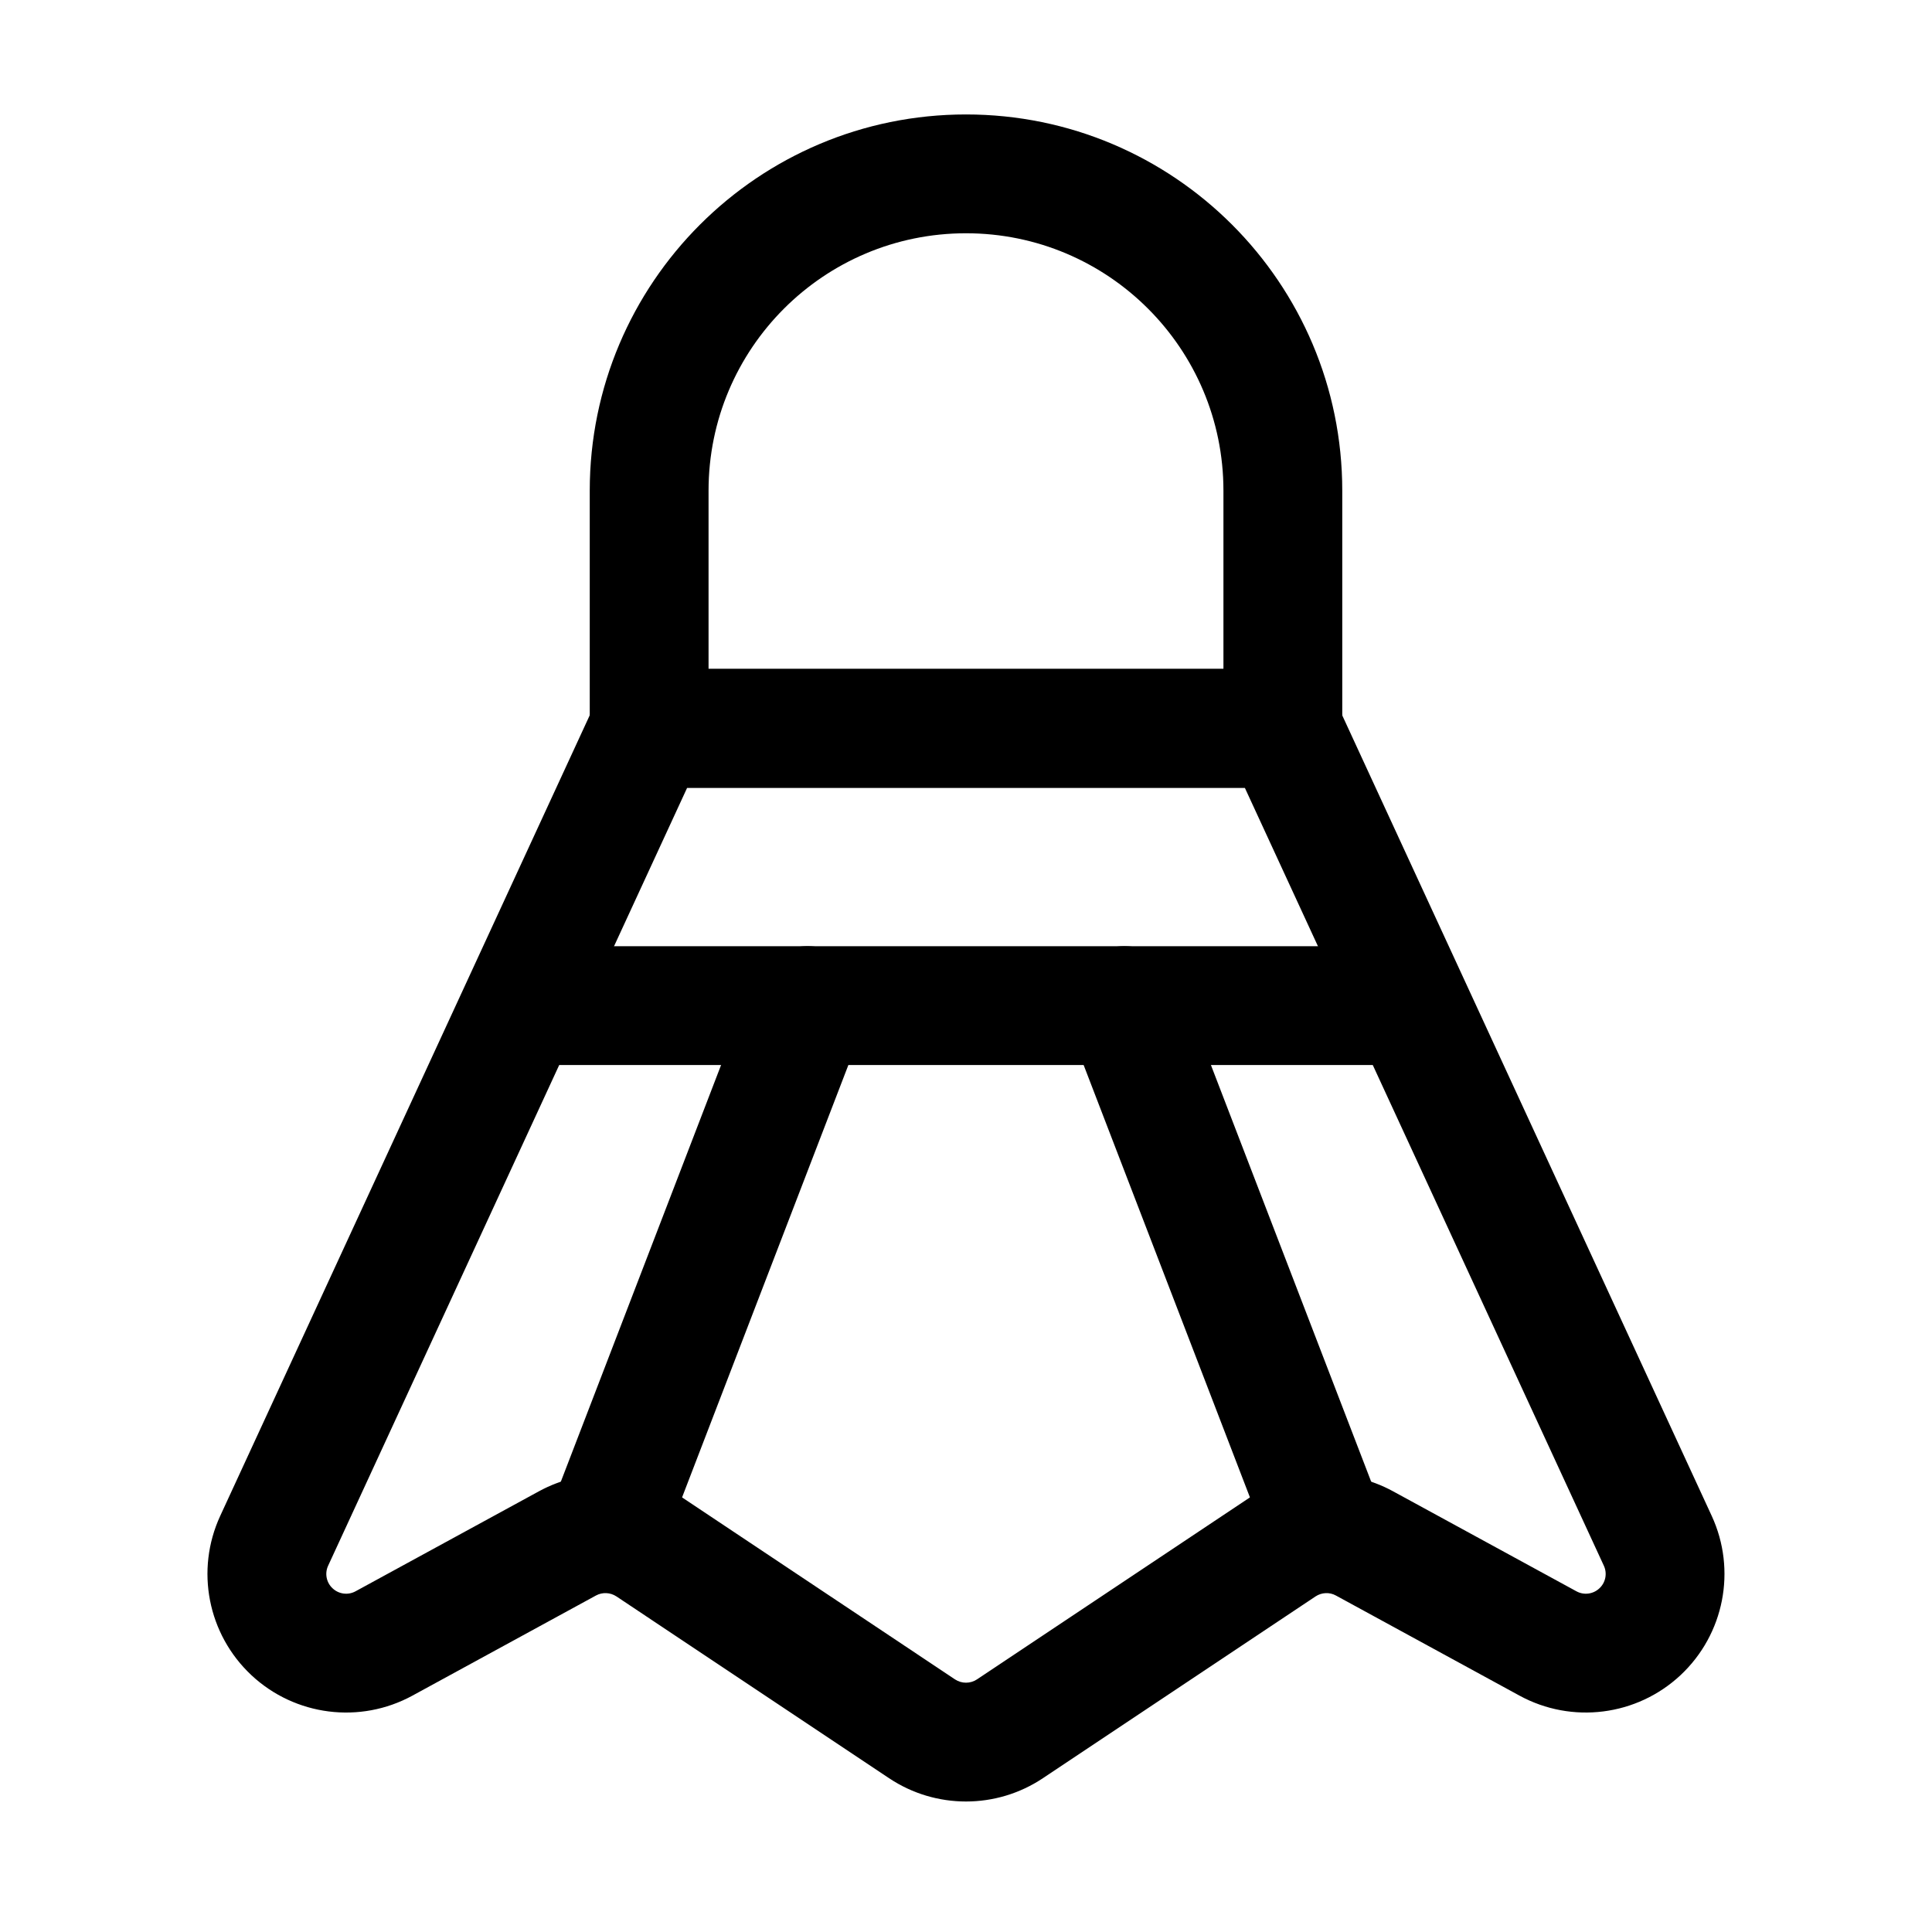 <?xml version="1.0" encoding="UTF-8"?>
<!-- Uploaded to: ICON Repo, www.iconrepo.com, Generator: ICON Repo Mixer Tools -->
<svg fill="#000000" width="800px" height="800px" version="1.1" viewBox="144 144 512 512" xmlns="http://www.w3.org/2000/svg">
 <g fill-rule="evenodd">
  <path d="m400 174.33c-55.062 0-99.711 44.648-99.711 99.711v62.977c0 8.691 7.055 15.742 15.742 15.742h167.94c8.691 0 15.742-7.055 15.742-15.742v-62.977c0-55.062-44.648-99.711-99.711-99.711zm0 31.488c37.68 0 68.223 30.543 68.223 68.223v47.23h-136.45v-47.23c0-37.68 30.543-68.223 68.223-68.223z"/>
  <path d="m498.26 330.43c-2.582-5.582-8.145-9.152-14.297-9.152h-167.94c-6.152 0-11.715 3.57-14.297 9.152 0 0-62.41 135.21-99.355 215.27-6.656 14.402-3.316 31.402 8.25 42.234 11.566 10.812 28.781 13.016 42.699 5.414l48.598-26.512c1.723-0.945 3.82-0.84 5.438 0.23 17.82 11.883 53.738 35.832 72.254 48.176 12.344 8.23 28.422 8.23 40.766 0 18.516-12.344 54.434-36.297 72.254-48.176 1.617-1.07 3.715-1.176 5.414-0.23 0.02 0 48.617 26.512 48.617 26.512 13.918 7.598 31.133 5.394 42.699-5.414 11.566-10.832 14.906-27.836 8.25-42.234l-99.355-215.27zm-24.371 22.336 95.137 206.14c0.965 2.059 0.484 4.492-1.176 6.023-1.66 1.555-4.113 1.867-6.086 0.777l-48.617-26.512c-11.988-6.527-26.617-5.898-37.977 1.68-17.82 11.883-53.738 35.832-72.254 48.176-1.762 1.176-4.074 1.176-5.836 0l-72.254-48.176c-11.355-7.578-25.988-8.207-37.977-1.68l-48.617 26.512c-1.973 1.09-4.43 0.777-6.086-0.777-1.66-1.531-2.141-3.969-1.176-6.023l95.137-206.14h147.79z"/>
  <path d="m515.45 394.75h-230.91c-8.691 0-15.742 7.055-15.742 15.742 0 8.691 7.055 15.742 15.742 15.742h230.91c8.691 0 15.742-7.055 15.742-15.742 0-8.691-7.055-15.742-15.742-15.742z"/>
  <path d="m509.16 541.3-52.48-136.45c-3.129-8.125-12.238-12.176-20.34-9.047-8.125 3.129-12.176 12.238-9.047 20.34l52.48 136.45c3.129 8.125 12.238 12.176 20.34 9.047 8.125-3.129 12.176-12.238 9.047-20.34z"/>
  <path d="m320.23 552.59 52.48-136.45c3.129-8.102-0.922-17.215-9.047-20.34-8.102-3.129-17.215 0.922-20.34 9.047l-52.48 136.45c-3.129 8.102 0.922 17.215 9.047 20.34 8.102 3.129 17.215-0.922 20.34-9.047z"/>
 </g>
</svg>